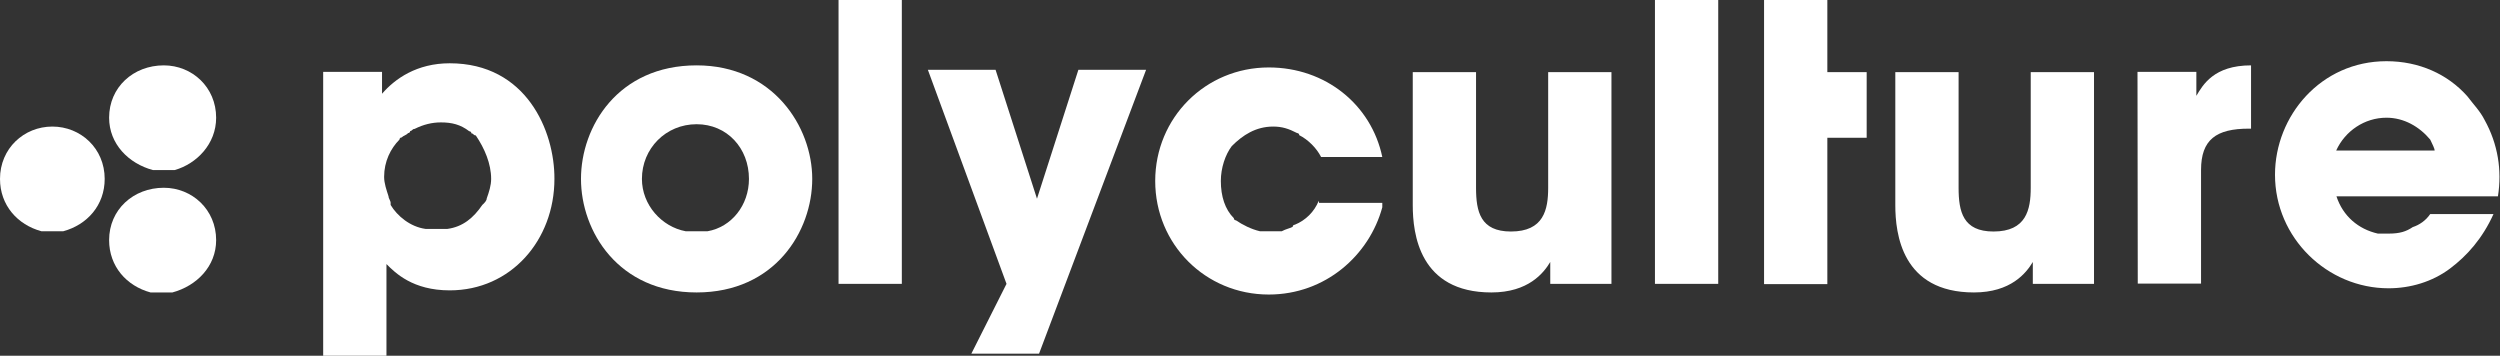 <?xml version="1.0" encoding="utf-8"?>
<!-- Generator: Adobe Illustrator 17.1.0, SVG Export Plug-In . SVG Version: 6.00 Build 0)  -->
<!DOCTYPE svg PUBLIC "-//W3C//DTD SVG 1.1//EN" "http://www.w3.org/Graphics/SVG/1.1/DTD/svg11.dtd">
<svg version="1.1" id="Layer_1" xmlns="http://www.w3.org/2000/svg" xmlns:xlink="http://www.w3.org/1999/xlink" x="0px" y="0px"
	 viewBox="0 211.7 960 136.6" enable-background="new 0 211.7 960 136.6" xml:space="preserve">
<rect x="0" y="211.7" width="960" height="136.6" fill="#333333" stroke="none"/>
<g id="Layer_13">
	<path fill="#FFFFFF" d="M386.5,320.7l-30.2-82.2h26l15.9,49.5l15.9-49.5h26l-41.1,109h-26L386.5,320.7z"/>
</g>
<g id="Layer_16">
	<path fill="#FFFFFF" d="M267.5,236.8c-30.2,0-44.4,23.5-44.4,43.6l0,0c0,20.1,14.3,43.6,44.4,43.6s44.4-23.5,44.4-43.6
		S296.8,236.8,267.5,236.8z M271.7,300.5c-1.7,0-2.5,0-4.2,0s-2.5,0-4.2,0c-9.2-1.7-16.8-10.1-16.8-20.1c0-11.7,9.2-21,21-21l0,0
		l0,0l0,0c11.7,0,20.1,9.2,20.1,21C287.6,290.5,280.9,298.9,271.7,300.5z"/>
</g>
<g id="Layer_15">
	<path fill="#FFFFFF" d="M506.4,288.8c-1.7,4.2-5,7.5-9.2,9.2c0,0-0.8,0-0.8,0.8l0,0c-1.7,0.8-2.5,0.8-4.2,1.7c-1.7,0-2.5,0-4.2,0
		s-2.5,0-4.2,0c-3.4-0.8-6.7-2.5-9.2-4.2l0,0c-0.8,0-0.8-0.8-0.8-0.8c-3.4-3.4-5-8.4-5-14.3c0-5,1.7-10.1,4.2-13.4
		c4.2-4.2,9.2-7.5,15.9-7.5l0,0c3.4,0,5.9,0.8,9.2,2.5l0,0c0,0,0.8,0,0.8,0.8c3.4,1.7,6.7,5,8.4,8.4h23.5
		c-4.2-20.1-21.8-34.4-43.6-34.4c-24.3,0-43.6,19.3-43.6,43.6c0,24.3,19.3,43.6,43.6,43.6c21.8,0,38.6-15.1,43.6-33.5v-1.7h-24.3
		L506.4,288.8L506.4,288.8z"/>
</g>
<g id="Layer_14">
	<path fill="#FFFFFF" d="M322,211.7h24.3v109H322V211.7z"/>
</g>
<g id="Layer_12">
	<path fill="#FFFFFF" d="M617.9,320.7h-22.6v-8.4c-2.5,4.2-8.4,11.7-22.6,11.7c-27.7,0-30.2-22.6-30.2-33.5v-51.1h24.3v44.4
		c0,9.2,1.7,16.8,13.4,16.8c12.6,0,14.3-8.4,14.3-16.8v-44.4h24.3v81.3H617.9z"/>
</g>
<g id="Layer_11">
	<path fill="#FFFFFF" d="M635.5,211.7h24.3v109h-24.3V211.7z"/>
</g>
<g id="Layer_10">
	<path fill="#FFFFFF" d="M677.4,211.7h24.3v27.7h15.1v25.2h-15.1v56.2h-24.3V211.7z"/>
</g>
<g id="Layer_9">
	<path fill="#FFFFFF" d="M803.2,320.7h-22.6v-8.4c-2.5,4.2-8.4,11.7-22.6,11.7c-27.7,0-30.2-22.6-30.2-33.5v-51.1h24.3v44.4
		c0,9.2,1.7,16.8,13.4,16.8c12.6,0,14.3-8.4,14.3-16.8v-44.4h24.3v81.3H803.2z"/>
</g>
<g id="Layer_8">
	<path fill="#FFFFFF" d="M83,256.9c0-11.7-9.2-20.1-20.1-20.1l0,0c-11.7,0-21,8.4-21,20.1l0,0c0,10.1,7.5,17.6,16.8,20.1
		c1.7,0,2.5,0,4.2,0c1.7,0,2.5,0,4.2,0C75.5,274.6,83,267,83,256.9z"/>
</g>
<g id="Layer_7">
	<path fill="#FFFFFF" d="M820.8,239.3h22.6v9.2c2.5-4.2,6.7-11.7,21-11.7v24.3h-0.8c-12.6,0-18.4,4.2-18.4,15.9v43.6h-24.3
		L820.8,239.3L820.8,239.3z"/>
</g>
<g id="Layer_6">
	<path fill="#FFFFFF" d="M172.7,236c-12.6,0-21,5.9-26,11.7v-8.4h-22.6v109h24.3v-27.7v-7.5c3.4,3.4,10.1,10.1,24.3,10.1
		c23.5,0,40.2-19.3,40.2-42.8C213,262,202.1,236,172.7,236z M188.6,280.4c0,2.5-0.8,5-1.7,7.5l0,0c0,0.8-0.8,1.7-1.7,2.5
		c-3.4,5-7.5,8.4-13.4,9.2c-1.7,0-2.5,0-4.2,0s-2.5,0-4.2,0c-5.9-0.8-10.9-5-13.4-9.2c0,0,0,0,0-0.8s-0.8-1.7-0.8-2.5
		c-0.8-2.5-1.7-5-1.7-7.5c0-5.9,2.5-10.9,5.9-14.3c0,0,0-0.8,0.8-0.8c0.8-0.8,1.7-0.8,2.5-1.7c0,0,0.8,0,0.8-0.8
		c0.8,0,0.8-0.8,1.7-0.8c3.4-1.7,6.7-2.5,10.1-2.5l0,0c4.2,0,7.5,0.8,10.9,3.4c0,0,0.8,0,0.8,0.8c0.8,0,0.8,0.8,1.7,0.8
		C186.1,268.7,188.6,274.6,188.6,280.4L188.6,280.4z"/>
</g>
<g id="Layer_5">
	<path fill="#FFFFFF" d="M954.1,257.8L954.1,257.8c-1.7-3.4-4.2-5.9-6.7-9.2c-7.5-8.4-18.4-13.4-31-13.4c-25.2,0-42.8,21-42.8,43.6
		c0,24.3,20.1,43.6,43.6,43.6c8.4,0,16.8-2.5,23.5-7.5s12.6-11.7,16.8-21h-24.3c-1.7,2.5-4.2,4.2-6.7,5c-2.5,1.7-5,2.5-9.2,2.5l0,0
		l0,0h-0.8c-0.8,0-0.8,0-1.7,0s-0.8,0-1.7,0c-7.5-1.7-13.4-6.7-15.9-14.3h39.4l0,0h22.6l0,0l0,0C960.8,277.1,959.2,267,954.1,257.8z
		 M897.1,269.5c3.4-7.5,10.9-12.6,19.3-12.6l0,0c6.7,0,12.6,3.4,16.8,8.4c0.8,1.7,1.7,3.4,1.7,4.2H897.1z"/>
</g>
<g id="Layer_2">
	<path fill="#FFFFFF" d="M40.2,280.4c0-11.7-9.2-20.1-20.1-20.1l0,0C9.2,260.3,0,268.7,0,280.4l0,0c0,10.1,6.7,17.6,15.9,20.1
		c1.7,0,2.5,0,4.2,0c1.7,0,2.5,0,4.2,0C33.5,298,40.2,290.5,40.2,280.4z"/>
</g>
<g id="Layer_3">
	<path fill="#FFFFFF" d="M83,303.9c0-11.7-9.2-20.1-20.1-20.1l0,0c-11.7,0-21,8.4-21,20.1l0,0c0,10.1,6.7,17.6,15.9,20.1
		c1.7,0,2.5,0,4.2,0s2.5,0,4.2,0C75.5,321.5,83,314,83,303.9z"/>
</g>
</svg>

